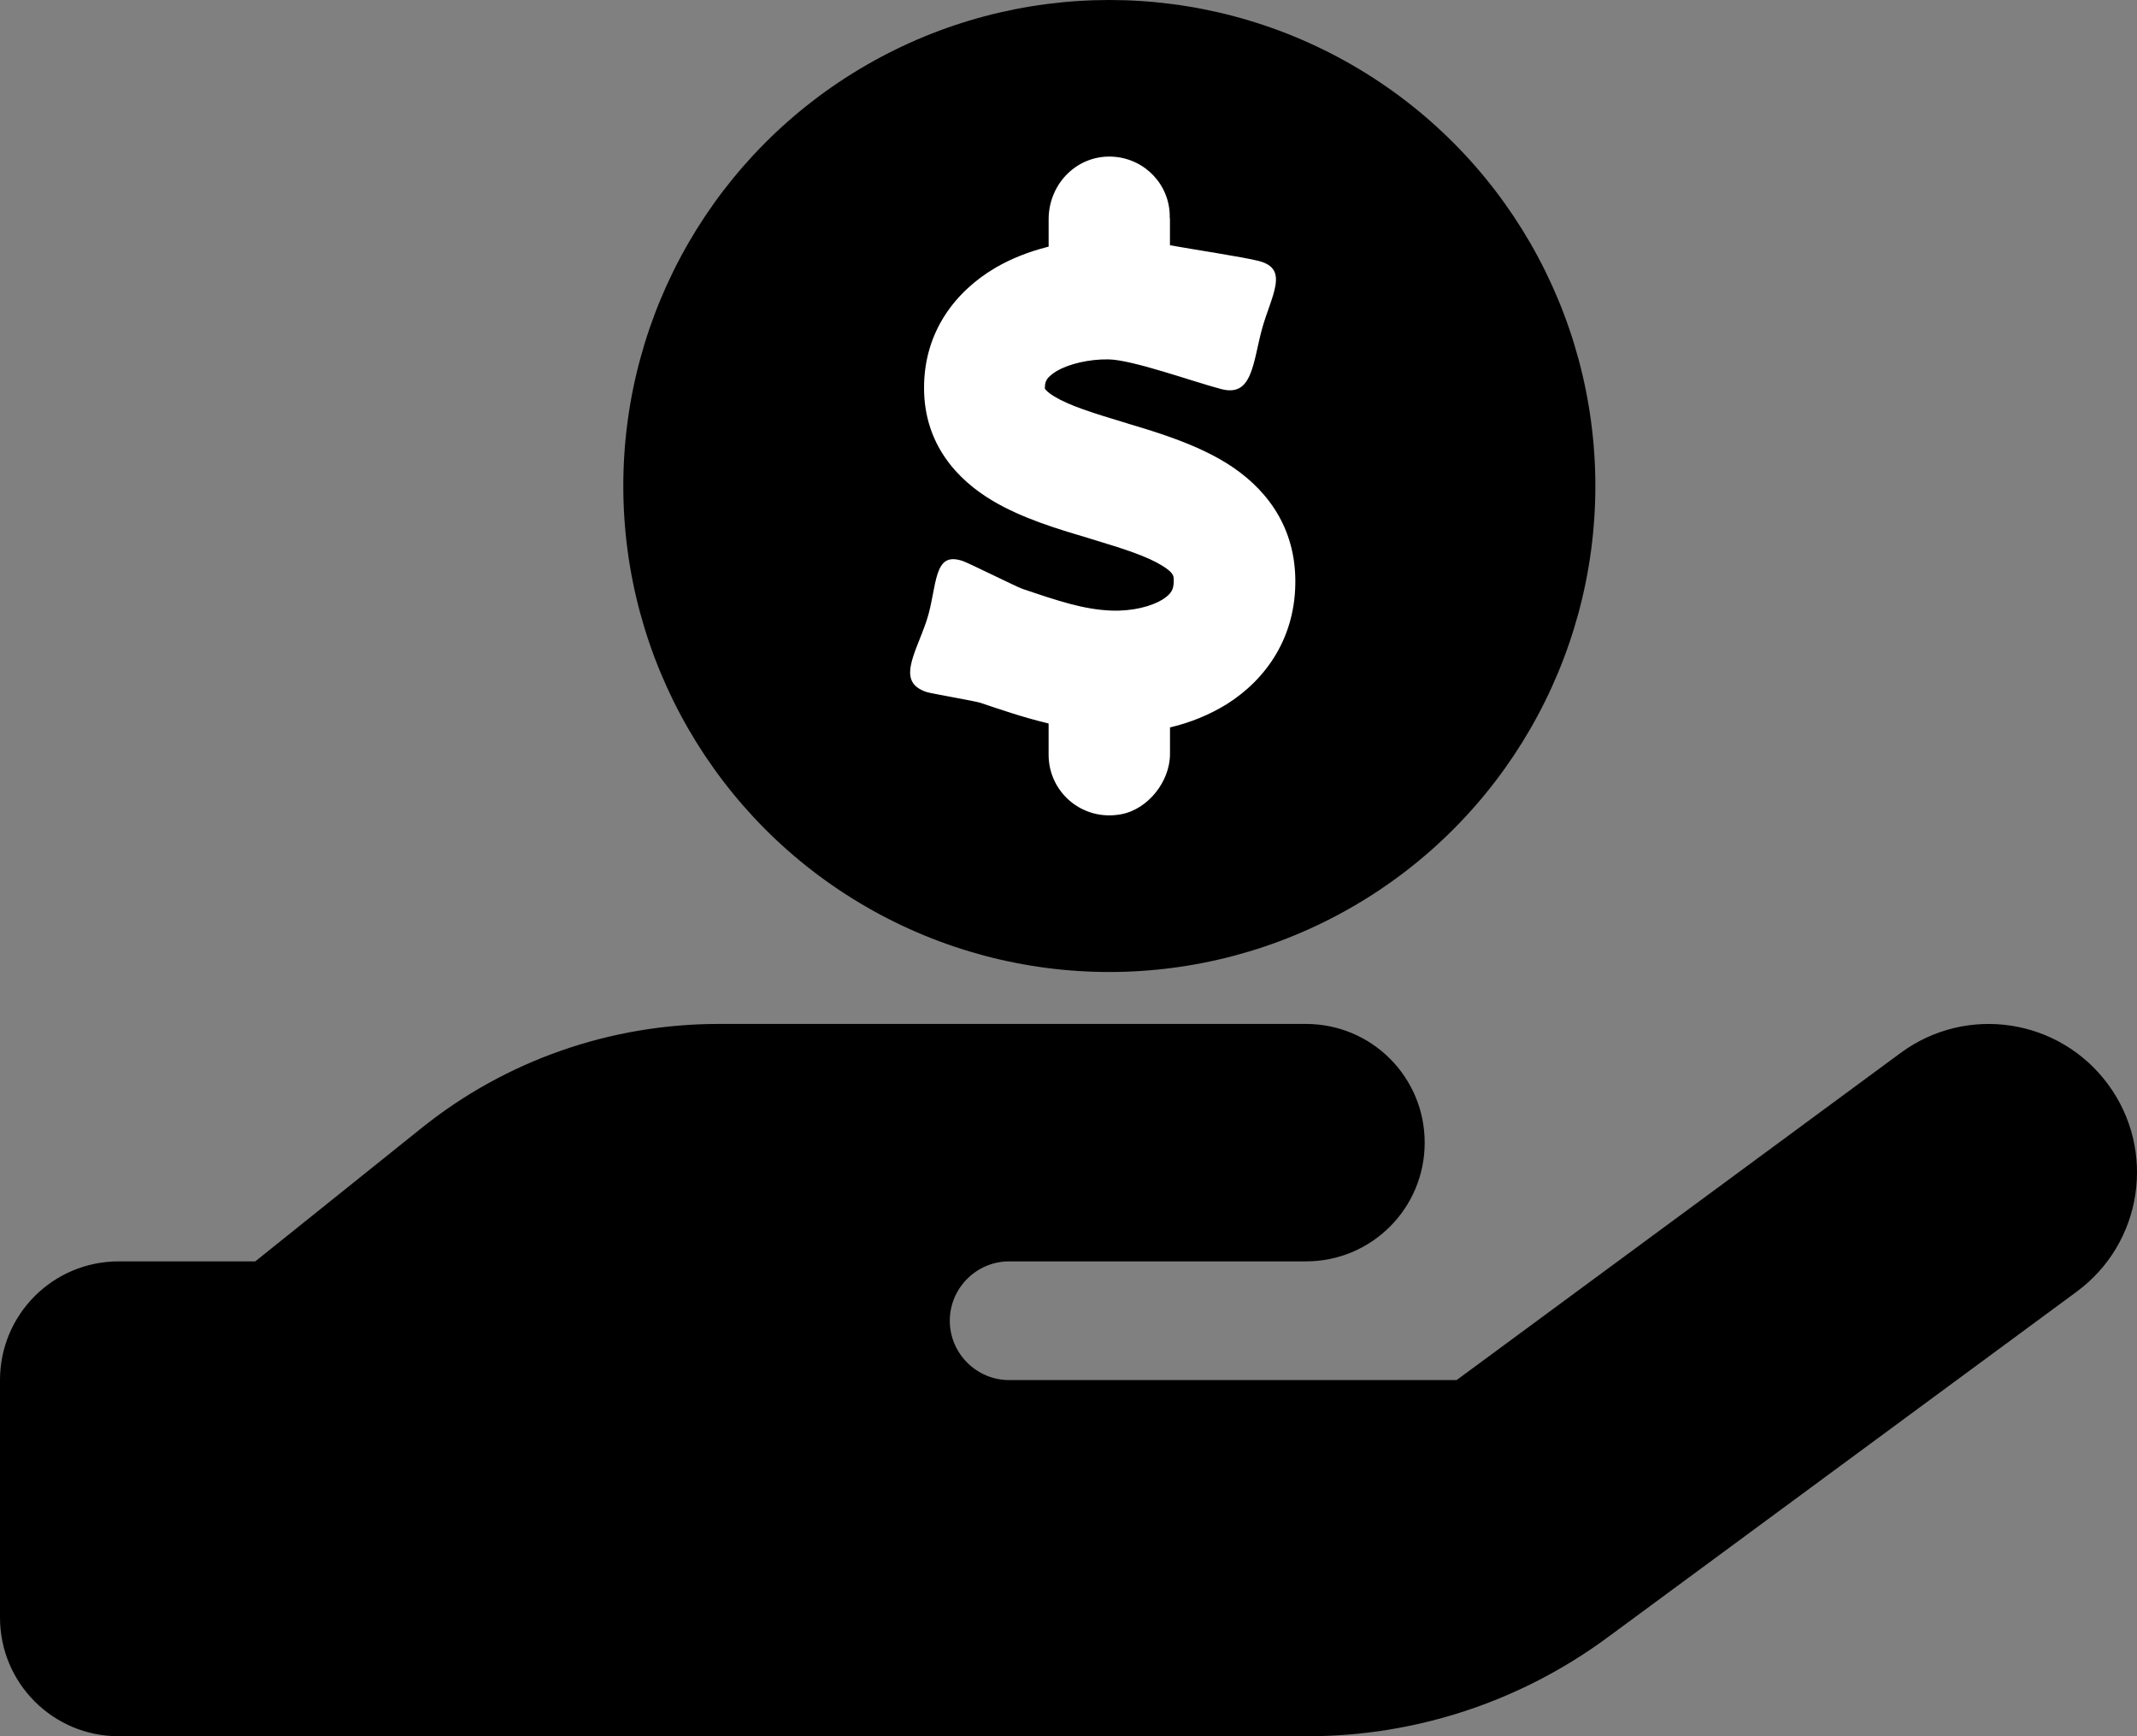 <?xml version="1.0" encoding="UTF-8"?>
<svg id="Layer_2" data-name="Layer 2" xmlns="http://www.w3.org/2000/svg" viewBox="0 0 575.99 468">
  <rect x="0" y="0" width="575.99" height="468" fill="#808080" stroke="none"/>
  <defs>
    <style>
      .cls-1 {
        stroke-width: 0px;
      }

      .cls-2 {
        fill: #fff;
        stroke: #000;
        stroke-miterlimit: 10;
      }
    </style>
  </defs>
  <g id="Layer_1-2" data-name="Layer 1">
    <circle class="cls-1" cx="299" cy="131" r="131"/>
    <path class="cls-1" d="M568.2,292.3c13.1,17.8,9.3,42.8-8.5,55.9l-126.6,93.3c-23.4,17.2-51.6,26.5-80.7,26.5H32c-17.7,0-32-14.3-32-32v-64c0-17.7,14.3-32,32-32h36.8l44.9-36c22.7-18.2,50.9-28,80-28h158.3c17.7,0,32,14.3,32,32s-14.3,32-32,32h-80c-8.8,0-16,7.2-16,16s7.2,16,16,16h120.6l119.7-88.2c17.8-13.1,42.8-9.3,55.9,8.5Z"/>
    <path class="cls-2" d="M315.84,58.39v7.3c4.5.83,19.67,3.14,23.6,4.18,8.99,2.36,3.51,10.27,1.13,19.17-2.39,8.89-2.57,18.68-11.56,16.31-7.66-2.01-23.91-7.91-30.3-7.98-5.13-.07-10.33,1.18-13.63,3.06-1.48.9-2.18,1.67-2.46,2.08-.21.35-.49.83-.49,1.95,0,.21,0,.09,0,.16.14.14.63.84,2.32,1.83,4.08,2.46,10.14,4.36,19.29,7.11l.63.21c7.81,2.32,18.23,5.49,26.68,10.77,9.64,6.05,18.37,16.12,18.58,31.6.21,15.84-8.02,27.38-18.79,34.14-4.72,2.89-9.78,4.93-14.99,6.19v6.77c0,7.6-6.04,15.3-13.51,16.72-10.83,2.06-20.21-6.1-20.21-16.54v-8.01c-6.67-1.62-12.78-3.72-17.98-5.48-1.48-.49-13.2-2.49-14.54-2.91-8.85-2.95-3.31-11-.35-19.85,2.95-8.85,1.51-19.39,10.36-16.44,1.83.63,14.5,6.96,16.12,7.52,9.55,3.23,16.44,5.55,23.81,5.83,5.62.21,10.61-1.12,13.49-2.88,1.33-.84,1.97-1.55,2.25-2.04.28-.42.63-1.26.56-2.88v-.14c0-.69,0-1.46-2.8-3.2-4-2.5-10.02-4.45-19-7.16l-1.33-.42c-7.57-2.22-17.52-5.21-25.51-10-9.46-5.63-18.58-15.29-18.65-30.64-.07-15.91,9.04-26.82,19.42-32.93,4.49-2.64,9.32-4.45,14.16-5.7v-6.98c0-10.1,8.27-18.22,18.34-17.34,8.61.75,15.31,7.87,15.31,16.61h.07Z"/>
  </g>
</svg>